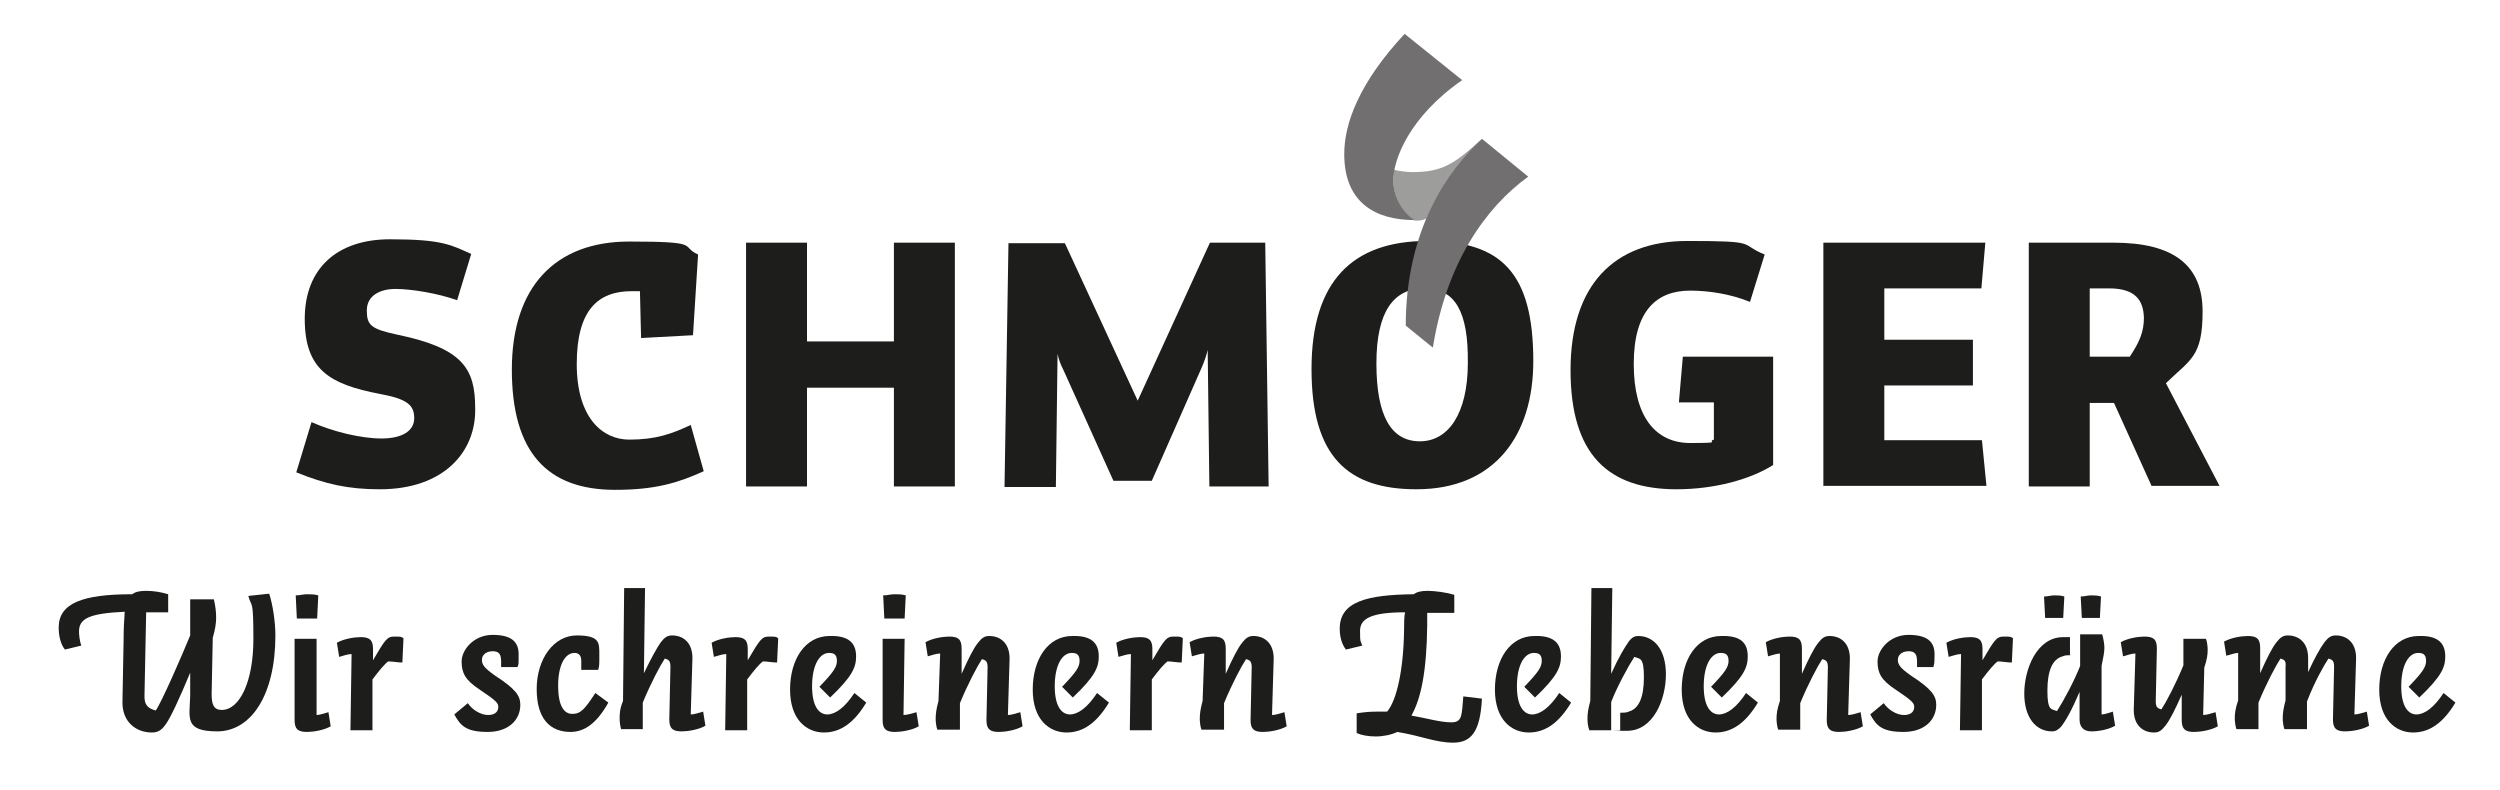 <?xml version="1.0" encoding="UTF-8"?>
<svg id="Ebene_1" xmlns="http://www.w3.org/2000/svg" version="1.1" viewBox="0 0 443 140">
  <!-- Generator: Adobe Illustrator 29.8.1, SVG Export Plug-In . SVG Version: 2.1.1 Build 2)  -->
  <defs>
    <style>
      .st0 {
        fill: #716f6f;
      }

      .st1 {
        fill: #9d9d9c;
      }

      .st2 {
        fill: #1d1d1b;
      }
    </style>
  </defs>
  <g>
    <path class="st2" d="M67.3,86.7c-5.6,0-9.6-.9-14.8-3l2.7-8.9c3.8,1.7,8.8,2.9,12.4,2.9s5.8-1.3,5.8-3.6-1.2-3.4-6.1-4.3c-8.9-1.7-13.3-4.3-13.3-13.3s5.8-14.1,15.1-14.1,10.8,1,14.4,2.6l-2.5,8.2c-3.3-1.2-8.1-2-10.9-2s-5.1,1.2-5.1,3.8.7,3.3,5.4,4.3c11.6,2.4,13.8,6,13.8,13,.2,7.7-5.5,14.4-16.9,14.4Z"/>
    <path class="st2" d="M113.4,51.6c-.8,0-1,0-1.5,0-5.9,0-9.7,3.3-9.7,12.9s4.6,13.4,9.3,13.4,7.5-1,10.9-2.6l2.3,8.2c-4.6,2.1-8.7,3.3-15.7,3.3-12,0-18.3-6.6-18.3-21.3s7.7-22.7,20.8-22.7,8.9.8,12.2,2.3l-.9,14.3-9.2.5-.2-8.2Z"/>
    <path class="st2" d="M158.4,86.2v-17.5h-15.4v17.5h-10.8v-43.2h10.8v17.5h15.4v-17.5h10.8v43.2h-10.8Z"/>
    <path class="st2" d="M214.3,86.2l-.3-24.2c-.2.9-.5,1.8-1,3l-8.9,20.2h-6.8l-8.8-19.5c-.6-1.2-.9-2-1.1-3l-.3,23.6h-9.1l.7-43.2h10l12.9,27.9,12.8-28h9.8l.6,43.2h-10.5Z"/>
    <path class="st2" d="M251,86.7c-12.1,0-18.6-5.7-18.6-21.3s7.3-22.7,20.5-22.7,18.8,5.7,18.8,21.3c0,13.1-6.8,22.7-20.7,22.7ZM252.4,51.1c-5.4,0-8.5,4-8.5,13.3s2.6,13.8,7.7,13.8,8.5-5,8.5-13.9c.1-9-2.2-13.2-7.7-13.2Z"/>
    <path class="st2" d="M297.1,86.7c-12,0-18.8-6-18.8-21.1s7.7-22.9,20.7-22.9,9,.5,13.7,2.4l-2.6,8.4c-3.4-1.4-7.3-2-10.6-2-6,0-10,3.6-10,13s3.9,14,10,14,2.8-.2,4.2-.6v-6.6h-6.2l.7-8.1h16v19.2c-4.1,2.6-10.5,4.3-17.1,4.3Z"/>
    <path class="st2" d="M323.1,86.2v-43.2h28.7l-.7,8.1h-17.2v9.1h15.7v8.1h-15.7v9.7h17.3l.8,8.1h-28.9Z"/>
    <path class="st2" d="M381.3,86.2l-6.7-14.8h-4.3v14.8h-10.8v-43.2h15c10.8,0,15.8,4.1,15.8,12.2s-2.2,8.5-6.5,12.7l9.5,18.2h-12ZM373.7,51.1h-3.4v12.1h7.1c1.8-2.7,2.5-4.5,2.5-6.9-.1-3.1-1.5-5.2-6.2-5.2Z"/>
  </g>
  <path class="st1" d="M247,30.1c-.1.6-.1,1.3-.1,1.9,0,3.6,2.1,6.1,3.8,7.1h0c.7,0,1.4,0,2.1-.4,2.7-6.4,6.4-11,9.8-14.1-4.8,4.4-7,5.9-12.3,5.9-1.1,0-2.3-.2-3.3-.4Z"/>
  <g>
    <path class="st2" d="M14,111.8c0,.7.1,1.7.4,2.6l-2.9.7c-.8-1-1.1-2.5-1.1-3.9,0-4.3,4.2-5.9,13-5.9.6-.4,1.2-.6,2.5-.6s2.6.2,3.9.6v3.2c-.9,0-2.1,0-2.8,0h-1.1l-.3,14.9c0,1.3.4,2.1,2,2.5,1-1.4,4.5-9.4,6.1-13.3v-6.4h4.2c.3,1.3.4,2.3.4,3.3s-.2,2.2-.6,3.5l-.2,10c0,1.9.4,2.8,1.8,2.8,3.2,0,5.6-5.1,5.6-12.5s-.3-5.5-.9-7.7l3.7-.4c.6,1.8,1.1,4.9,1.1,7.4,0,10.7-4.4,17-10.3,17s-4.9-2.4-4.8-6.3v-4.1c-1.9,4.6-3.5,8-4.3,9.1-.7,1-1.3,1.5-2.5,1.5-2.9,0-5.3-2-5.2-5.5l.2-10.8c0-1.9.1-3.9.2-5.1-6.3.3-8.1,1.2-8.1,3.5Z"/>
    <path class="st2" d="M58.2,126.2l.4,2.5c-1.2.7-3.1,1-4.2,1-1.6,0-2.2-.5-2.2-2.1v-14.4h3.9v13.5c.6,0,1.3-.3,2.1-.5ZM52.6,109.6l-.2-4.1c.8,0,1.3-.2,2-.2s1.3,0,2,.2l-.2,4.1h-3.6Z"/>
    <path class="st2" d="M66.1,117c2.1-3.6,2.5-4.2,3.7-4.2s1.3,0,1.7.3l-.2,4.3c-.8,0-1.8-.2-2.5-.2-.6.4-1.6,1.6-2.8,3.2v9h-3.9l.2-13.5c-.7,0-1.4.3-2.2.5l-.4-2.5c1.2-.7,3.1-1,4.2-1,1.6,0,2.2.5,2.2,2.1v2Z"/>
    <path class="st2" d="M88.8,118.3v-1c0-1.3-.3-1.9-1.5-1.9s-1.9.7-1.9,1.5.3,1.4,2.3,2.8c3.7,2.4,4.5,3.6,4.5,5.2,0,2.6-2,4.8-5.8,4.8s-4.8-1.1-5.9-3.1l2.4-2c.8,1.2,2.3,2.1,3.6,2.1s1.8-.7,1.8-1.4-.3-1.1-3.3-3.1c-2.6-1.7-3.2-3-3.2-5s2.1-4.7,5.5-4.7,4.6,1.3,4.6,3.4,0,1.7-.2,2.3h-2.9Z"/>
    <path class="st2" d="M98.9,121.5c0,3.5,1,5,2.5,5s2.2-.8,4.1-3.7l2.3,1.7c-2,3.6-4.2,5.2-6.7,5.2-3.6,0-6-2.3-6-7.6s3-9.5,7.1-9.5,4,1.3,4,3.4,0,1.9-.2,2.7h-3v-1.6c0-.9-.4-1.4-1.2-1.4-1.7,0-2.9,2.2-2.9,5.8Z"/>
    <path class="st2" d="M110.1,129.3c-.2-.5-.3-1.4-.3-1.9,0-.9,0-1.7.6-3.2l.2-20h3.7l-.2,15.1c1.3-2.7,2.3-4.5,3-5.5.7-.9,1.2-1.2,2-1.2,1.9,0,3.6,1.2,3.6,4l-.3,10c.7,0,1.4-.3,2.2-.5l.4,2.5c-1.2.7-3.1,1-4.2,1-1.6,0-2.2-.5-2.2-2.1l.2-9.3c0-1-.2-1.3-1-1.5-.8,1.2-2.5,4.4-3.9,7.8v4.7h-3.8Z"/>
    <path class="st2" d="M132.5,117c2.1-3.6,2.5-4.2,3.7-4.2s1.3,0,1.7.3l-.2,4.3c-.8,0-1.8-.2-2.5-.2-.6.4-1.6,1.6-2.8,3.2v9h-3.9l.2-13.5c-.7,0-1.4.3-2.2.5l-.4-2.5c1.2-.7,3.1-1,4.2-1,1.6,0,2.2.5,2.2,2.1v2Z"/>
    <path class="st2" d="M151.7,116.3c0,1.9-.6,3.5-4.6,7.3l-1.9-1.9c2.5-2.6,3.1-3.5,3.1-4.6s-.5-1.4-1.4-1.4c-1.7,0-3,2.2-3,5.9s1.3,5,2.7,5,3.1-1.2,4.8-3.8l2.1,1.7c-2.1,3.5-4.5,5.3-7.5,5.3s-6-2.2-6-7.6,2.7-9.5,7-9.5c3.2-.1,4.7,1.1,4.7,3.6Z"/>
    <path class="st2" d="M162.4,126.2l.4,2.5c-1.2.7-3.1,1-4.2,1-1.6,0-2.2-.5-2.2-2.1v-14.4h3.9l-.2,13.5c.7,0,1.5-.3,2.3-.5ZM156.7,109.6l-.2-4.1c.8,0,1.3-.2,2-.2s1.3,0,2,.2l-.2,4.1h-3.6Z"/>
    <path class="st2" d="M166.6,115.8c-.7,0-1.4.3-2.2.5l-.4-2.5c1.2-.7,3.1-1,4.2-1,1.6,0,2.2.5,2.2,2.1v4.5c1.2-2.7,2.1-4.5,2.9-5.5.7-.9,1.2-1.2,2-1.2,1.9,0,3.6,1.2,3.6,4l-.3,10c.7,0,1.4-.3,2.2-.5l.4,2.5c-1.2.7-3.1,1-4.2,1-1.6,0-2.2-.5-2.2-2.1l.2-9.3c0-1-.2-1.3-1-1.5-.8,1.2-2.5,4.4-3.9,7.8v4.7h-4c-.2-.5-.3-1.4-.3-1.9,0-.9.1-1.7.5-3.2l.3-8.4Z"/>
    <path class="st2" d="M194.7,116.3c0,1.9-.6,3.5-4.6,7.3l-1.9-1.9c2.5-2.6,3.1-3.5,3.1-4.6s-.5-1.4-1.4-1.4c-1.7,0-3,2.2-3,5.9s1.3,5,2.7,5,3.1-1.2,4.8-3.8l2.1,1.7c-2.1,3.5-4.5,5.3-7.5,5.3s-6-2.2-6-7.6,2.7-9.5,7-9.5c3.2-.1,4.7,1.1,4.7,3.6Z"/>
    <path class="st2" d="M204.2,117c2.1-3.6,2.5-4.2,3.7-4.2s1.3,0,1.7.3l-.2,4.3c-.8,0-1.8-.2-2.5-.2-.6.4-1.6,1.6-2.8,3.2v9h-3.9l.2-13.5c-.7,0-1.4.3-2.2.5l-.4-2.5c1.2-.7,3.1-1,4.2-1,1.6,0,2.2.5,2.2,2.1v2Z"/>
    <path class="st2" d="M213.4,115.8c-.7,0-1.4.3-2.2.5l-.4-2.5c1.2-.7,3.1-1,4.2-1,1.6,0,2.2.5,2.2,2.1v4.5c1.2-2.7,2.1-4.5,2.9-5.5.7-.9,1.2-1.2,2-1.2,1.9,0,3.6,1.2,3.6,4l-.3,10c.7,0,1.4-.3,2.2-.5l.4,2.5c-1.2.7-3.1,1-4.2,1-1.6,0-2.2-.5-2.2-2.1l.2-9.3c0-1-.2-1.3-1-1.5-.8,1.2-2.5,4.4-3.9,7.8v4.7h-4c-.2-.5-.3-1.4-.3-1.9,0-.9.1-1.7.5-3.2l.3-8.4Z"/>
    <path class="st2" d="M249,108.5c-6,0-8,1.1-8,3.3s.1,1.7.4,2.6l-2.9.7c-.8-1-1.1-2.4-1.1-3.7,0-4.8,4.8-6,13.1-6.1.6-.4,1.2-.6,2.5-.6s3.4.3,4.7.7v3.2c-1,0-2.2,0-3.3,0h-1.5v2.3c-.1,8.1-1.1,12.9-2.8,15.9,2.9.5,5.1,1.2,7.1,1.2s1.8-1.4,2.1-4.6l3.3.4c-.3,6-2,7.8-5.1,7.8s-5.6-1.2-9.9-1.9c-1,.5-2.5.8-3.8.8s-2.5-.2-3.4-.6v-3.5c1.3-.2,2.3-.3,3.5-.3s1.3,0,1.9,0c1.7-2,2.9-7.4,3-14.4,0-1.2,0-2.6.2-3.2Z"/>
    <path class="st2" d="M276.6,116.3c0,1.9-.6,3.5-4.6,7.3l-1.9-1.9c2.5-2.6,3.1-3.5,3.1-4.6s-.5-1.4-1.4-1.4c-1.7,0-3,2.2-3,5.9s1.3,5,2.7,5,3.1-1.2,4.8-3.8l2.1,1.7c-2.1,3.5-4.5,5.3-7.5,5.3s-6-2.2-6-7.6,2.7-9.5,7-9.5c3.2-.1,4.7,1.1,4.7,3.6Z"/>
    <path class="st2" d="M281.6,129.3c-.2-.5-.3-1.3-.3-1.9,0-.9.1-1.7.5-3.2l.2-20h3.7l-.2,15.2c1.3-2.9,2.4-4.7,3.1-5.7.6-.8,1.1-1,1.7-1,2.8,0,4.9,2.4,4.9,6.8s-2.2,10-6.9,10-.8,0-1.2-.1v-3.1c.5,0,1.1,0,1.5-.2,1.8-.5,2.7-2.5,2.7-6.1s-.7-3.2-1.7-3.6c-1.1,1.7-3.1,5.4-4.1,8v5h-3.9Z"/>
    <path class="st2" d="M309.7,116.3c0,1.9-.6,3.5-4.6,7.3l-1.9-1.9c2.5-2.6,3.1-3.5,3.1-4.6s-.5-1.4-1.4-1.4c-1.7,0-3,2.2-3,5.9s1.3,5,2.7,5,3.1-1.2,4.8-3.8l2.1,1.7c-2.1,3.5-4.5,5.3-7.5,5.3s-6-2.2-6-7.6,2.7-9.5,7-9.5c3.3-.1,4.7,1.1,4.7,3.6Z"/>
    <path class="st2" d="M315.5,115.8c-.7,0-1.4.3-2.2.5l-.4-2.5c1.2-.7,3.1-1,4.2-1,1.6,0,2.2.5,2.2,2.1v4.5c1.2-2.7,2.1-4.5,2.9-5.5.7-.9,1.2-1.2,2-1.2,1.9,0,3.6,1.2,3.6,4l-.3,10c.7,0,1.4-.3,2.2-.5l.4,2.5c-1.2.7-3.1,1-4.2,1-1.6,0-2.2-.5-2.2-2.1l.2-9.3c0-1-.2-1.3-1-1.5-.8,1.2-2.5,4.4-3.9,7.8v4.7h-3.9c-.2-.5-.3-1.4-.3-1.9,0-.9.1-1.7.6-3.2v-8.4Z"/>
    <path class="st2" d="M339.7,118.3v-1c0-1.3-.3-1.9-1.5-1.9s-1.9.7-1.9,1.5.3,1.4,2.3,2.8c3.7,2.4,4.5,3.6,4.5,5.2,0,2.6-2,4.8-5.8,4.8s-4.8-1.1-5.9-3.1l2.4-2c.8,1.2,2.3,2.1,3.6,2.1s1.8-.7,1.8-1.4-.3-1.1-3.3-3.1c-2.6-1.7-3.2-3-3.2-5s2.1-4.7,5.5-4.7,4.6,1.3,4.6,3.4-.1,1.7-.2,2.3h-2.9Z"/>
    <path class="st2" d="M351.3,117c2.1-3.6,2.5-4.2,3.7-4.2s1.3,0,1.7.3l-.2,4.3c-.8,0-1.8-.2-2.5-.2-.6.4-1.6,1.6-2.8,3.2v9h-3.9l.2-13.5c-.7,0-1.4.3-2.2.5l-.4-2.5c1.2-.7,3.1-1,4.2-1,1.6,0,2.2.5,2.2,2.1v2Z"/>
    <path class="st2" d="M366.9,116.1c-.4,0-1,0-1.4.2-1.8.5-2.7,2.5-2.7,6.1s.7,3.2,1.7,3.6c1.1-1.7,3.1-5.4,4.1-8v-5.6h3.9c.2.6.4,1.7.4,2.4s-.2,1.8-.5,3.2v8.6c.6,0,1.3-.3,2-.5l.4,2.5c-1.2.7-3,1-4.2,1s-2.1-.6-2.1-2.1v-4.9c-1.4,3.3-2.5,5.2-3.3,6.2-.5.5-.9.8-1.6.8-2.8,0-4.9-2.4-4.9-6.7s2.2-10,6.9-10,.8,0,1.2,0v3.1ZM362.4,109.5l-.2-3.8c.7,0,1.2-.2,1.8-.2s1.2,0,1.8.2l-.2,3.8h-3.2ZM368.9,109.5l-.2-3.8c.7,0,1.2-.2,1.8-.2s1.2,0,1.8.2l-.2,3.8h-3.2Z"/>
    <path class="st2" d="M390.4,126.7c.7,0,1.4-.3,2.2-.5l.4,2.5c-1.2.7-3.1,1-4.2,1-1.6,0-2.2-.5-2.2-2.1v-4.5c-1.2,2.7-2.1,4.5-2.9,5.5-.7.9-1.2,1.2-2,1.2-1.9,0-3.6-1.2-3.6-4l.3-10c-.7,0-1.4.3-2.2.5l-.4-2.5c1.2-.7,3.1-1,4.2-1,1.6,0,2.2.5,2.2,2.1l-.2,9.3c0,1,.2,1.3,1,1.5.8-1.2,2.5-4.4,3.9-7.8v-4.7h4c.2.5.3,1.4.3,1.9,0,.9-.1,1.7-.6,3.2l-.2,8.4Z"/>
    <path class="st2" d="M409,119.1c1.2-2.6,2.1-4.2,2.9-5.3.7-.9,1.2-1.2,2-1.2,1.9,0,3.6,1.2,3.6,4l-.3,10c.7,0,1.4-.3,2.2-.5l.4,2.5c-1.2.7-3.1,1-4.2,1-1.6,0-2.2-.5-2.2-2.1l.2-9.3c0-1-.2-1.3-1-1.5-.8,1.2-2.5,4.2-3.8,7.6v4.9h-4c-.2-.5-.3-1.4-.3-1.9,0-.9.1-1.7.5-3.2v-5.9c.1-1-.1-1.3-.9-1.5-.8,1.2-2.5,4.4-3.9,7.8v4.7h-3.9c-.2-.5-.3-1.4-.3-1.9,0-.9.1-1.7.6-3.2v-8.4c-.6,0-1.3.3-2.1.5l-.4-2.5c1.2-.7,3.1-1,4.2-1,1.6,0,2.2.5,2.2,2.1v4.5c1.2-2.7,2.1-4.5,2.9-5.5.7-.9,1.2-1.2,2-1.2,1.9,0,3.6,1.2,3.6,4v2.5Z"/>
    <path class="st2" d="M433.3,116.3c0,1.9-.6,3.5-4.6,7.3l-1.9-1.9c2.5-2.6,3.1-3.5,3.1-4.6s-.5-1.4-1.4-1.4c-1.7,0-3,2.2-3,5.9s1.3,5,2.7,5,3.1-1.2,4.8-3.8l2.1,1.7c-2.1,3.5-4.5,5.3-7.5,5.3s-6-2.2-6-7.6,2.7-9.5,7-9.5c3.2-.1,4.7,1.1,4.7,3.6Z"/>
  </g>
  <path class="st0" d="M262.6,24.6c-6.1,5.5-13.5,16.2-13.5,33.1l4.8,3.9c2.4-15,9.3-24.8,16.9-30.3l-8.2-6.7Z"/>
  <path class="st0" d="M259.1,14.2l-10.2-8.2c-8.1,8.7-10.7,15.9-10.7,21.3,0,8.6,5.5,11.7,12.5,11.7-1.6-.9-3.8-3.5-3.8-7.1s2.8-11.2,12.2-17.7Z"/>
</svg>